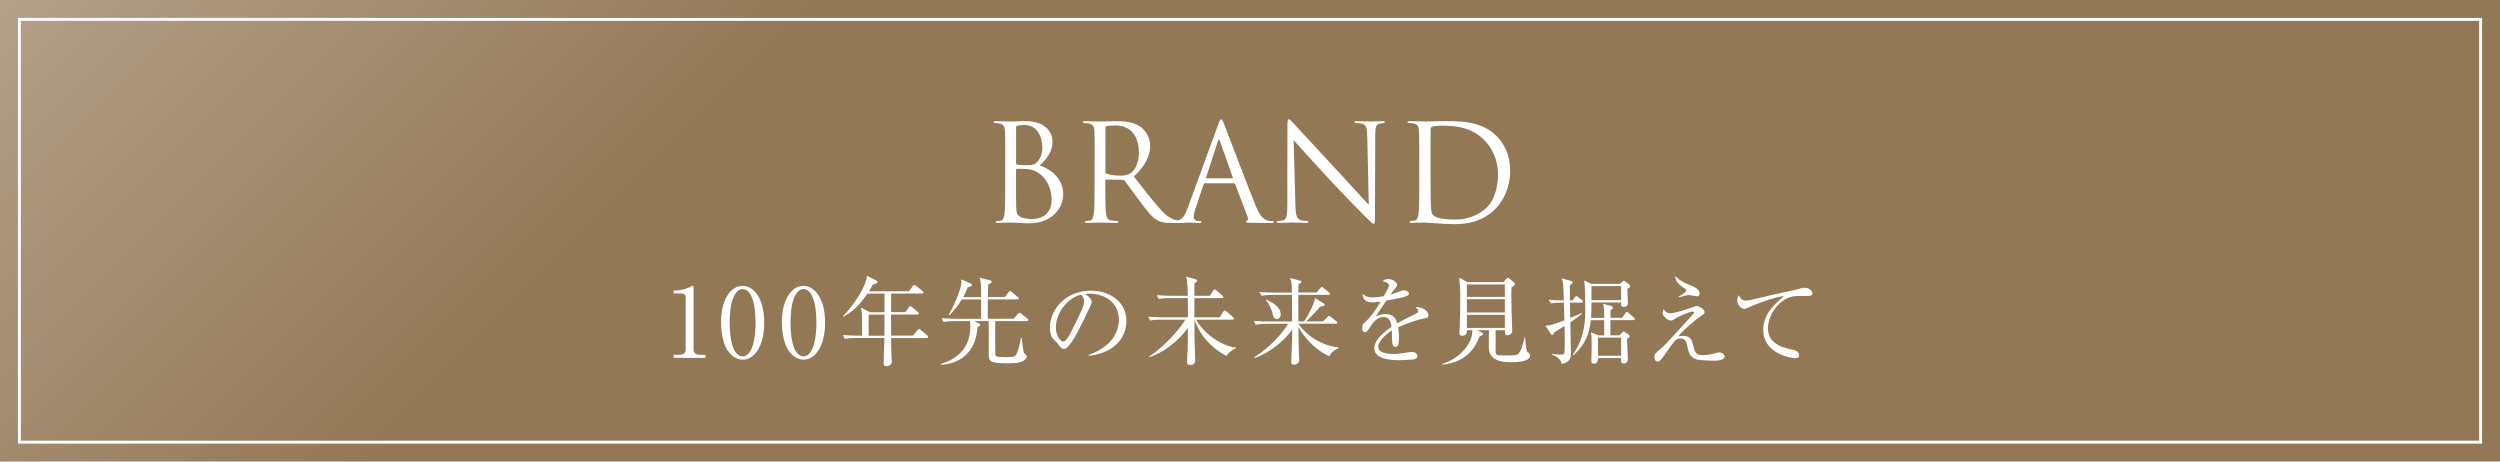 <?xml version="1.0" encoding="UTF-8"?><svg id="_レイヤー_2" xmlns="http://www.w3.org/2000/svg" xmlns:xlink="http://www.w3.org/1999/xlink" viewBox="0 0 650 120"><defs><linearGradient id="_名称未設定グラデーション_10" x1="240.9" y1="-24.1" x2="132.22" y2="-132.78" gradientUnits="userSpaceOnUse"><stop offset="0" stop-color="#fff" stop-opacity="0"/><stop offset="1" stop-color="#fff" stop-opacity=".3"/></linearGradient></defs><g id="_ヘッダー"><rect width="650" height="120" style="fill:#937856;"/><rect width="650" height="120" style="fill:url(#_名称未設定グラデーション_10);"/><rect x="5.04" y="5.04" width="639.92" height="109.92" style="fill:none; stroke:#fff; stroke-miterlimit:10; stroke-width:.76px;"/><path d="M261.37,41.65c0-5.46,0-6.44-.07-7.56-.07-1.19-.35-1.75-1.51-2-.28-.07-.88-.1-1.01-.1-.32,0-.46-.07-.46-.21,0-.21.17-.28.56-.28,1.57,0,3.78.1,3.96.1.84,0,2.21-.1,3.82-.1,5.74,0,7,3.5,7,5.25,0,2.87-1.65,4.59-3.29,6.3,2.59.8,6.06,3.29,6.06,7.39,0,3.75-2.94,7.63-8.93,7.63-.39,0-1.51-.07-2.52-.11-1.02-.07-2-.1-2.14-.1-1.12,0-2.21.1-3.43.1-.39,0-.56-.07-.56-.24,0-.1.07-.25.52-.25.28,0,.53-.03.84-.1.7-.14.84-.95.98-1.96.17-1.47.17-4.24.17-7.6v-6.16ZM264.17,42.42c0,.24.07.31.25.39.21.03.84.14,2.14.14,1.96,0,2.45-.07,3.19-.91.73-.84,1.26-2.1,1.26-3.54,0-2.91-1.29-6.02-4.73-6.02-.39,0-1.12.04-1.68.18-.32.07-.42.18-.42.39v9.38ZM264.17,46.13c0,2.7,0,7.04.04,7.56.1,1.72.1,2.21,1.19,2.73.95.46,2.45.53,3.08.53,1.89,0,4.94-1.02,4.94-4.97,0-2.1-.7-5.15-3.4-7-1.19-.8-2.06-.91-2.91-1.02-.46-.07-2.21-.07-2.73-.07-.14,0-.21.07-.21.24v2Z" style="fill:#fff;"/><path d="M284.61,41.65c0-5.46,0-6.44-.07-7.56-.07-1.19-.35-1.75-1.51-2-.28-.07-.88-.1-1.19-.1-.14,0-.28-.07-.28-.21,0-.21.17-.28.56-.28,1.57,0,3.78.1,3.96.1.39,0,3.05-.1,4.13-.1,2.21,0,4.55.21,6.41,1.54.88.63,2.42,2.35,2.42,4.76,0,2.59-1.09,5.18-4.24,8.09,2.87,3.68,5.25,6.79,7.28,8.96,1.89,2,3.4,2.38,4.27,2.52.67.1,1.16.1,1.37.1.18,0,.31.1.31.21,0,.21-.21.28-.84.28h-2.49c-1.96,0-2.84-.17-3.75-.67-1.5-.8-2.73-2.52-4.73-5.15-1.47-1.93-3.12-4.27-3.82-5.18-.14-.14-.25-.21-.46-.21l-4.31-.07c-.17,0-.25.1-.25.28v.84c0,3.36,0,6.13.18,7.6.1,1.02.31,1.79,1.37,1.93.49.07,1.26.14,1.58.14.21,0,.28.1.28.21,0,.18-.17.28-.56.28-1.93,0-4.13-.1-4.31-.1-.03,0-2.24.1-3.29.1-.39,0-.56-.07-.56-.28,0-.1.07-.21.28-.21.32,0,.74-.07,1.05-.14.7-.14.88-.91,1.02-1.93.17-1.47.17-4.24.17-7.6v-6.16ZM287.41,44.69c0,.18.07.32.25.42.52.31,2.14.56,3.68.56.84,0,1.82-.1,2.63-.67,1.23-.84,2.14-2.73,2.14-5.39,0-4.38-2.31-7-6.06-7-1.05,0-2,.1-2.35.21-.18.07-.28.21-.28.42v11.45Z" style="fill:#fff;"/><path d="M313.31,47.63c-.17,0-.28.1-.35.28l-2.1,6.2c-.31.88-.49,1.72-.49,2.35,0,.7.67,1.02,1.26,1.02h.31c.35,0,.46.07.46.21,0,.21-.31.28-.63.28-.84,0-2.24-.1-2.63-.1s-2.31.1-3.96.1c-.45,0-.67-.07-.67-.28,0-.14.18-.21.49-.21.25,0,.56-.03.84-.07,1.61-.21,2.31-1.54,2.94-3.29l7.95-21.74c.42-1.16.56-1.36.77-1.36s.35.17.77,1.26c.52,1.33,6.02,15.79,8.16,21.11,1.26,3.12,2.27,3.68,3.01,3.89.52.18,1.08.21,1.37.21.21,0,.38.04.38.21,0,.21-.31.28-.7.28-.53,0-3.08,0-5.5-.07-.67-.04-1.05-.04-1.05-.25,0-.14.1-.21.25-.25.21-.07.42-.39.21-.95l-3.26-8.61c-.07-.14-.14-.21-.31-.21h-7.53ZM320.38,46.37c.17,0,.17-.1.14-.24l-3.33-9.45c-.17-.52-.35-.52-.52,0l-3.08,9.45c-.07.17,0,.24.1.24h6.69Z" style="fill:#fff;"/><path d="M334.7,47.63c0-12.64.07-8.09.03-14.88,0-1.36.1-1.75.39-1.75s.88.77,1.23,1.12c.52.59,5.74,6.23,11.13,12.01,3.47,3.71,7.28,7.98,8.4,9.14l-.39-17.78c-.04-2.28-.28-3.05-1.37-3.33-.63-.14-1.19-.18-1.5-.18-.39,0-.49-.1-.49-.24,0-.21.28-.24.7-.24,1.58,0,3.26.1,3.64.1s1.54-.1,2.98-.1c.38,0,.63.03.63.24,0,.14-.14.21-.38.24-.28.04-.49.07-.91.14-.98.21-1.23.73-1.23,3.15l-.07,20.44c0,2.31-.07,2.49-.31,2.49-.28,0-.7-.39-2.56-2.24-.39-.35-5.43-5.5-9.14-9.49-4.06-4.38-8.02-8.79-9.14-10.05l.46,16.77c.07,2.87.42,3.78,1.37,4.06.67.18,1.44.21,1.75.21.18,0,.28.07.28.21,0,.21-.21.28-.63.28-2,0-3.4-.1-3.71-.1s-1.79.1-3.36.1c-.35,0-.56-.03-.56-.28,0-.14.1-.21.28-.21.28,0,.91-.03,1.44-.21.88-.25,1.05-1.26,1.05-4.45v-5.18Z" style="fill:#fff;"/><path d="M369,41.65c0-5.46,0-6.44-.07-7.56-.07-1.19-.25-1.75-1.4-2-.28-.07-.88-.1-1.19-.1-.25,0-.38-.07-.38-.21,0-.21.17-.28.56-.28,1.58,0,3.78.1,3.96.1.42,0,2.63-.1,4.73-.1,3.47,0,9.87-.32,14.04,3.99,1.75,1.82,3.4,4.73,3.4,8.89,0,4.41-1.82,7.81-3.78,9.87-1.5,1.58-4.66,4.03-10.61,4.03-1.51,0-3.36-.1-4.87-.21-1.54-.11-2.73-.21-2.91-.21-.07,0-.67,0-1.4.04-.7,0-1.51.07-2.03.07-.39,0-.56-.07-.56-.28,0-.1.07-.21.35-.21.38-.03.67-.07.98-.14.7-.14.88-.91,1.02-1.93.17-1.47.17-4.24.17-7.6v-6.16ZM371.94,45.43c0,3.71.04,6.93.07,7.6.04.88.11,2.28.39,2.66.46.67,1.82,1.4,5.95,1.4,3.26,0,6.27-1.19,8.33-3.26,1.82-1.79,2.8-5.15,2.8-8.37,0-4.45-1.93-7.32-3.36-8.82-3.29-3.47-7.28-3.96-11.45-3.96-.7,0-2,.1-2.28.24-.31.14-.42.32-.42.7-.04,1.19-.04,4.76-.04,7.46v4.34Z" style="fill:#fff;"/><path d="M175.16,92.24h1.37c1.3,0,1.75-.5,1.75-1.52v-13.52c0-.77-.72-.9-1.2-.9h-1.9v-.77h.45c1.92,0,3.77-.87,4.07-1.05.17-.1.25-.15.35-.15.23,0,.28.15.28.35v16.05c0,1.07.52,1.52,1.75,1.52h1.37v.8h-8.3v-.8Z" style="fill:#fff;"/><path d="M193.08,93.51c-1.72,0-3.17-1.2-4.1-2.7-1.05-1.72-1.52-4.8-1.52-7.12,0-5.32,2.27-9.37,5.62-9.37,2.57,0,5.62,2.77,5.62,9.6,0,6.12-2.57,9.6-5.62,9.6ZM190.28,78.49c-.35,1.25-.57,3.35-.57,5.42,0,5.57,1.32,8.75,3.37,8.75,1.72,0,2.5-2.3,2.77-3.25.35-1.27.6-3.4.6-5.5,0-5.7-1.37-8.75-3.37-8.75-1.77,0-2.55,2.45-2.8,3.32Z" style="fill:#fff;"/><path d="M208.9,93.51c-1.72,0-3.17-1.2-4.1-2.7-1.05-1.72-1.52-4.8-1.52-7.12,0-5.32,2.27-9.37,5.62-9.37,2.57,0,5.62,2.77,5.62,9.6,0,6.12-2.57,9.6-5.62,9.6ZM206.1,78.49c-.35,1.25-.57,3.35-.57,5.42,0,5.57,1.32,8.75,3.37,8.75,1.72,0,2.5-2.3,2.77-3.25.35-1.27.6-3.4.6-5.5,0-5.7-1.37-8.75-3.37-8.75-1.77,0-2.55,2.45-2.8,3.32Z" style="fill:#fff;"/><path d="M240.95,87.89h-9.25c.02,2.27,0,2.62.05,3.77,0,.35.12,1.9.12,2.22,0,.3,0,.75-.47,1.05-.35.23-.73.27-.9.27-.75,0-.75-.5-.75-.95,0-1.77.18-4.6.2-6.37h-7.35c-.33,0-1.72,0-2.95.22l-.5-1c1.67.15,3.37.17,3.85.17h1.15c.02-.82,0-3.27-.02-4.92,0-.77-.05-1.22-.27-2.37l2.32,1.2h3.8v-4.85h-4.45c-1,1.45-2.92,4.27-6.25,6.02l-.1-.15c3.12-3.17,5.97-7.8,6.25-10.5l2.42,1.25c.17.1.32.22.32.37,0,.4-.9.57-1.22.65-.52.95-.77,1.32-1.02,1.75h10.4l1-1.35c.12-.15.23-.3.38-.3.12,0,.25.08.47.25l1.67,1.35c.12.1.25.22.25.37,0,.22-.23.27-.4.27h-8c0,.75-.02,4.15-.02,4.85h3.72l.9-1.25c.15-.2.27-.32.38-.32.12,0,.25.1.48.28l1.5,1.25c.2.15.25.27.25.38,0,.25-.2.27-.38.27h-6.85c0,.15-.02.9-.02.97,0,.15.05,3.8.05,4.52h5.65l1.2-1.42c.2-.22.3-.3.4-.3.12,0,.25.1.45.25l1.67,1.42c.12.12.25.22.25.4,0,.22-.23.25-.38.25ZM225.85,81.79v5.5h4.1c0-1.15.02-4.57.02-5.5h-4.12Z" style="fill:#fff;"/><path d="M267.02,83.49h-8.27c0,.8,0,8.67.03,8.77.05.22.2.42.55.47.5.1,1.82.12,2.45.12,1.6,0,2-.12,2.3-.47.58-.67,1.07-2.92,1.35-4.55h.22c.17,1.52.4,3.32.45,3.5.12.47.22.55.62.9.1.07.27.22.27.45,0,.35-.5.9-.95,1.17-.45.27-1.27.62-3.95.62-4.72,0-5.02-.55-5.02-2.22v-8.77h-3.75l1.17.6c.25.12.35.22.35.37,0,.18-.1.3-.7.6-.38,6.9-4.95,9.57-9.52,9.8l-.03-.2c2.2-.7,7.7-2.7,7.7-9.72,0-.77-.08-1.12-.15-1.45h-3.87c-.62,0-1.82.03-2.95.22l-.5-.97c1.7.12,3.47.15,3.85.15h6.42v-5.02h-5.02c-1.22,2.05-2.42,3.27-3.27,4.12l-.15-.1c1.87-3.2,3.1-6.87,3.25-7.82.08-.57.08-1.02.02-1.42l2.45,1.05c.17.08.35.2.35.37,0,.32-.62.52-1.12.67-.3.77-.6,1.47-1.17,2.52h4.67c-.02-3.25-.02-3.6-.38-5.07l2.75.72c.17.05.35.17.35.35s-.12.35-.9.77c-.02.5-.08,2.75-.08,3.22h4.4l.98-1.25c.2-.25.3-.32.42-.32s.25.1.47.28l1.5,1.25c.12.1.25.28.25.4,0,.2-.2.25-.37.25h-7.67v5.02h6.72l1.1-1.25c.17-.2.27-.27.4-.27s.25.05.47.22l1.62,1.25c.18.12.25.25.25.4s-.15.25-.37.25Z" style="fill:#fff;"/><path d="M283.08,92.49l-.02-.2c5.35-1.9,7.85-5.42,7.85-9.22,0-4.22-3.4-6.72-7.75-6.72-.62,0-.75.03-1.02.15,1.35.72,1.72,1.65,1.72,2,0,.28-.07.45-.85,2.07-1.6,3.42-3.95,8.45-5.65,9.85-.18.12-.48.28-.8.28-.58,0-.8-.32-1.55-1.37-.17-.25-1.17-1.17-1.35-1.4-.27-.4-.7-1.3-.7-2.55,0-5.37,4.55-9.8,10.65-9.8,4.85,0,9.25,2.82,9.25,7.85s-4.05,8.57-9.77,9.07ZM281.1,76.64c-2.75.45-6.57,4-6.57,8.6,0,1.7.98,3.57,1.95,3.57.67,0,1.65-1.77,2.07-2.62,2.5-5.02,3.32-6.65,3.32-7.95,0-.62-.3-1.15-.77-1.6Z" style="fill:#fff;"/><path d="M317.12,82.51l.92-1.47c.08-.12.25-.32.4-.32s.33.15.48.27l1.67,1.47c.15.12.25.22.25.38,0,.25-.2.27-.37.27h-9.5c2.07,3.6,6.35,6.75,10.45,7.3v.12c-.95.32-1.92,1-2.55,2.02-5.27-2.77-7.75-7.32-8.25-9.45h-.05c-.02,1.12-.02,3.4,0,4.45.05,1.62.18,5.8.18,6.12,0,.9-.65,1.25-1.27,1.25s-.85-.37-.85-.87c0-.57.15-3.1.17-3.62.05-1.32.05-3.25.05-5.17-2.7,3.7-6.75,6.67-10.17,7.62v-.12c4.8-3.1,8.8-8.32,9.5-9.65h-6.2c-.45,0-1.72,0-2.92.22l-.5-1c1.82.15,3.4.18,3.82.18h6.47c.02-1.5.02-3.47,0-5h-4.62c-.43,0-1.72,0-2.95.22l-.5-1c1.27.12,2.57.18,3.85.18h4.2c-.05-3.22-.17-3.95-.45-5l2.5.7c.22.05.37.2.37.4,0,.28-.5.57-.7.7v3.2h4l.9-1.35c.12-.2.25-.32.4-.32.12,0,.3.12.42.25l1.55,1.37c.1.1.25.22.25.4,0,.22-.23.25-.38.25h-7.15v5h6.57Z" style="fill:#fff;"/><path d="M337.61,84.19c1.8,2.75,5.8,5.67,10.4,6.15l.05.18c-.6.2-1.87.92-2.42,2.12-4.25-1.95-6.92-5.55-8.05-7.6.02,2.47.05,4.35.07,5.5,0,.5.12,2.67.12,3.1,0,1.1-1.12,1.17-1.27,1.17-.8,0-.8-.45-.8-.75,0-.2.05-1.22.07-1.5.17-3.6.2-4.6.2-6.82-1.85,2.55-5.57,5.92-9.77,7.35l-.1-.2c4-2.52,7.35-6.25,8.82-8.7h-5.5c-.68,0-1.85.02-2.95.25l-.5-1c1.27.1,2.57.15,3.85.15h6.12c0-2.7,0-3.12-.05-6.92h-4.97c-.73,0-1.87.05-2.95.22l-.5-.97c1.27.1,2.57.15,3.85.15h4.57c-.05-2.22-.05-2.82-.5-3.8l2.65.72c.15.05.33.1.33.32,0,.15-.27.35-.8.67,0,.22-.03,1.72-.03,2.07h4.8l.9-1.12c.12-.17.27-.32.4-.32.1,0,.27.08.5.28l1.42,1.15c.1.07.25.25.25.37,0,.25-.25.25-.4.25h-7.87c0,3.25,0,3.65.03,6.92h1.47c1.3-1.8,2.77-4.95,2.85-6.05l2.25,1.35c.25.15.27.25.27.32,0,.32-.25.4-1.12.5-.23.22-.38.4-1.82,1.97-.95,1.05-1.62,1.65-1.92,1.9h4.42l1.15-1.15c.23-.23.33-.3.42-.3s.23.05.45.25l1.45,1.17c.12.1.27.27.27.37,0,.25-.27.25-.4.25h-9.72ZM329.24,77.91c1.02.45,3.75,1.67,3.75,3.85,0,.52-.3,1.17-1,1.17-.85,0-1-.75-1.1-1.27-.05-.25-.42-2.05-1.77-3.65l.12-.1Z" style="fill:#fff;"/><path d="M370.51,82.74c-2.42.47-4.75,1.37-7.02,2.35.08.42.25,1.5.25,2.95,0,.52,0,2.17-.9,2.17s-.92-1.42-.92-1.85c0-.38,0-2.07-.02-2.45-1.67,1.05-3.57,2.87-3.57,4.22,0,1.9,3.27,1.9,4,1.9,1.35,0,2.87-.25,3.82-.43.48-.07.62-.1.87-.1,1.08,0,1.5.65,1.5,1.1s-.45.72-.77.8c-.45.1-2.67.25-3.82.25-1.37,0-6.62,0-6.62-3.1,0-2.35,3.07-4.62,4.5-5.57-.22-1.32-.57-2.57-2.15-2.57s-2.72,1.5-3.12,2.15c-1.12,1.75-1.22,1.77-1.65,1.77-.6,0-.72-.42-.72-1.02,0-.9.27-1.12.55-1.37,1.77-1.52,3.05-3.55,4.27-5.57-.75.12-1.47.25-2.22.25-1.7,0-2.52-.92-2.47-2.22.77.72,1.47.92,2.57.92s2.5-.22,2.9-.3c.35-.57,1.37-2.42,1.37-2.85,0-.35-.55-.87-1.7-1.02.27-.27.65-.6,1.52-.6,1.22,0,2.27.92,2.27,1.45,0,.35-.23.65-.4.87-.52.62-.6.72-1.3,1.75.55-.15,2.95-1.15,3.47-1.15.6,0,1.32.35,1.32.85,0,.35-.27.52-.52.62-1.15.5-3.9.95-5.32,1.17-2.25,3.25-2.47,3.6-2.8,4.2.58-.27,1.35-.67,2.55-.67,2.3,0,2.77,1.5,3.05,2.42,1.7-1,4.15-2.17,4.87-2.52.45-.22.62-.4.62-.72s-.2-.47-.77-.9c.17-.05.27-.07.52-.07.9,0,2.85.72,2.85,2.12,0,.57-.32.67-.85.77Z" style="fill:#fff;"/><path d="M392.66,94.18q-5.57,0-5.57-3.9c0-1.27,0-3.22.05-4.42h-3.05l1.15.6c.17.1.32.2.32.42,0,.3-.25.4-.82.52-1.4,3.55-3.82,6.8-9.77,7.42l-.02-.18c2.95-.9,5.52-2.82,7.02-5.52.77-1.37.8-2.3.85-3.27h-1.4c.08,1.45-1.05,1.45-1.2,1.45-.72,0-.77-.42-.77-.7,0-.2.05-.52.05-.65.1-1.95.17-6.45.17-7.57,0-4.17-.15-5.05-.32-6.22l2.22,1.2h9.32l.7-.8c.15-.18.3-.32.45-.32.12,0,.3.1.45.22l1.15.97c.2.17.27.27.27.45,0,.25-.5.57-.92.85-.05.72-.05,1.35-.05,1.65,0,2.6.17,8.15.22,9.12.02.27.02.47.02.55,0,.85-.9,1.12-1.3,1.12-.62,0-.62-.32-.62-1.32h-2.4v5.25c0,1.12.25,1.3,1.4,1.3,1.3,0,3.45,0,3.85-.07,1.17-.25,1.6-1.9,2.3-4.67h.12c.1,1.27.25,3.25.52,3.72.05.1.5.47.62.57.1.07.15.22.15.4,0,1.82-3.67,1.82-5.17,1.82ZM391.26,73.96h-9.87v3.22h9.87v-3.22ZM391.26,77.79h-9.87v3.45h9.87v-3.45ZM391.26,81.84h-9.87v3.42h9.87v-3.42Z" style="fill:#fff;"/><path d="M411.23,78.69h-3.05l.08,3.97c.27-.12,2.97-1.25,3-1.27l.1.15c-.5.43-1.37,1.15-3.07,2.25.02,1.62.15,6.87.15,8.22,0,.62,0,2.15-2.4,2.62-.12-1.1-1.25-2-2.62-2.47l.05-.15c.6.08,1.4.18,2.17.18.42,0,.88,0,1.05-.22.15-.18.15-3.37.15-3.92,0-1.37-.02-2.37-.05-3.32-.45.27-2.32,1.45-2.7,1.67-.12.42-.2.67-.5.67-.2,0-.35-.17-.42-.3l-1.35-2.1c.92-.02,1.4-.02,4.92-1.37l-.12-4.6h-1.3c-.42,0-1.25.03-2.12.17l-.5-.92c1.37.12,2.92.15,3.02.15h.87c-.02-.72-.12-3.95-.17-4.27-.05-.4-.17-.8-.38-1.45l2.37.65c.2.05.48.12.48.4,0,.25-.27.45-.73.8,0,.05.02,3.45.02,3.87h.67l.6-.8c.15-.2.25-.32.38-.32s.25.1.45.25l1.07.82c.15.1.25.22.25.37,0,.23-.23.28-.38.28ZM424.66,83.24h-5.95v3.95h2.37l.73-.77c.15-.15.22-.22.32-.22.12,0,.2.05.4.18l.92.62c.2.12.27.3.27.42,0,.28-.27.47-.7.72.02.82.22,4.42.22,5.15,0,.25,0,1.22-1.12,1.22-.67,0-.67-.38-.65-1.42h-6.02c0,.62.02,1.45-1.05,1.45-.65,0-.65-.47-.65-.72,0-.62.08-3.32.08-3.87,0-2.3-.02-2.4-.2-3.57l2.02.82h1.45c0-.62,0-3.4-.02-3.95h-3.47c-.35,3.4-1.37,6.25-4.5,9.12l-.17-.15c3.22-4.62,3.22-9.22,3.22-11.97,0-2,0-5.52-.27-7.32l1.85.87h7.45l.6-.52c.2-.17.3-.27.45-.27.12,0,.2.05.4.22l.97.77c.17.12.25.27.25.4,0,.22-.25.4-.75.75,0,.6.15,3.15.15,3.67,0,.28-.07.57-.37.77-.3.18-.65.2-.8.2-.62,0-.62-.32-.6-1.15h-7.7c0,2.27-.1,3.72-.12,4h3.42c-.02-2.37-.02-2.6-.3-3.65l2.07.55c.33.07.48.25.48.45,0,.25-.15.38-.62.72v1.92h3.05l.82-1.2c.12-.2.25-.32.38-.32s.27.07.45.25l1.4,1.22c.23.2.25.3.25.38,0,.25-.25.27-.4.27ZM421.48,74.39h-7.7v3.65h7.7v-3.65ZM421.48,87.79h-6.02v4.7h6.02v-4.7Z" style="fill:#fff;"/><path d="M445.42,93.78s-3.5-.07-4.27-.32c-1.87-.57-2.15-1.87-2.52-3.85-.25-1.27-.95-1.62-1.77-1.62-1.1,0-1.62.77-3.65,3.7-.47.67-1.3,1.85-1.72,2.15-.12.1-.22.17-.5.17-.43,0-.85-.35-.85-1.12,0-.82.2-1,1.62-2.2.88-.72,1.02-.87,4.92-5.12.6-.67,3.67-4.02,3.72-4.12.03-.05.08-.12.08-.2,0-.25-.3-.25-.4-.25-.83,0-4.05,1.5-4.42,1.75-.7.5-.85.6-1.22.6-.68,0-2.17-1.02-2.17-2.05,0-.2.02-.28.22-.9.5.6.92,1.05,1.75,1.05,1.45,0,5.37-1.4,5.45-1.42.72-.27,1.38-.5,1.4-.5.48,0,2.1.77,2.1,1.57,0,.45-.17.55-.87,1.02-1.35.9-4.52,3.5-5.97,5.35.35-.07.75-.15,1.3-.15,2,0,2.32,1.35,2.57,2.4.5,2.15.77,2.62,2.6,2.62,1.2,0,2.47-.32,2.88-.42.92-.27,1.02-.3,1.3-.3.62,0,1.4.47,1.4,1.07,0,1.02-2.07,1.1-2.95,1.1ZM441.3,77.04c-.35,0-1.77-.32-2.07-.32-.48,0-.65.05-2.35.47-.08.02-.33.1-.4.1l-.08-.15c.42-.25,1.08-.65,1.45-.92.42-.3.57-.42.57-.65,0-.32-.2-.45-.87-.9-1.58-1.07-1.88-1.67-1.97-2.9.97.92,1.82,1.6,3.42,2.2,1.27.5,2.9,1.1,2.9,2.35,0,.3-.15.72-.6.72Z" style="fill:#fff;"/><path d="M470.19,76.94c-3.42,0-3.8,0-4.87.35-2.95,1-5.65,4.6-5.65,8.12,0,4.27,4.57,5.15,6.37,5.5.8.15,1.72.52,1.72,1.47,0,.75-.78.75-.95.75-1.45,0-8.37-1.35-8.37-7.32,0-3.87,2.57-6.55,5.42-8.8-1.45-.05-6.52,1.7-9,2.82-1.07.47-1.1.5-1.35.5-.55,0-1.82-.8-1.82-2.25,0-.62.22-1.02.4-1.32.4.85.92,1.4,1.95,1.4.3,0,.82-.1,1.07-.15,5.65-1.35,6.27-1.5,8.75-2.02,1.45-.32,3.22-.67,4.3-1,.2-.07.7-.18,1.03-.18,1.45,0,2.05,1.12,2.05,1.37,0,.75-.7.75-1.05.75Z" style="fill:#fff;"/></g></svg>